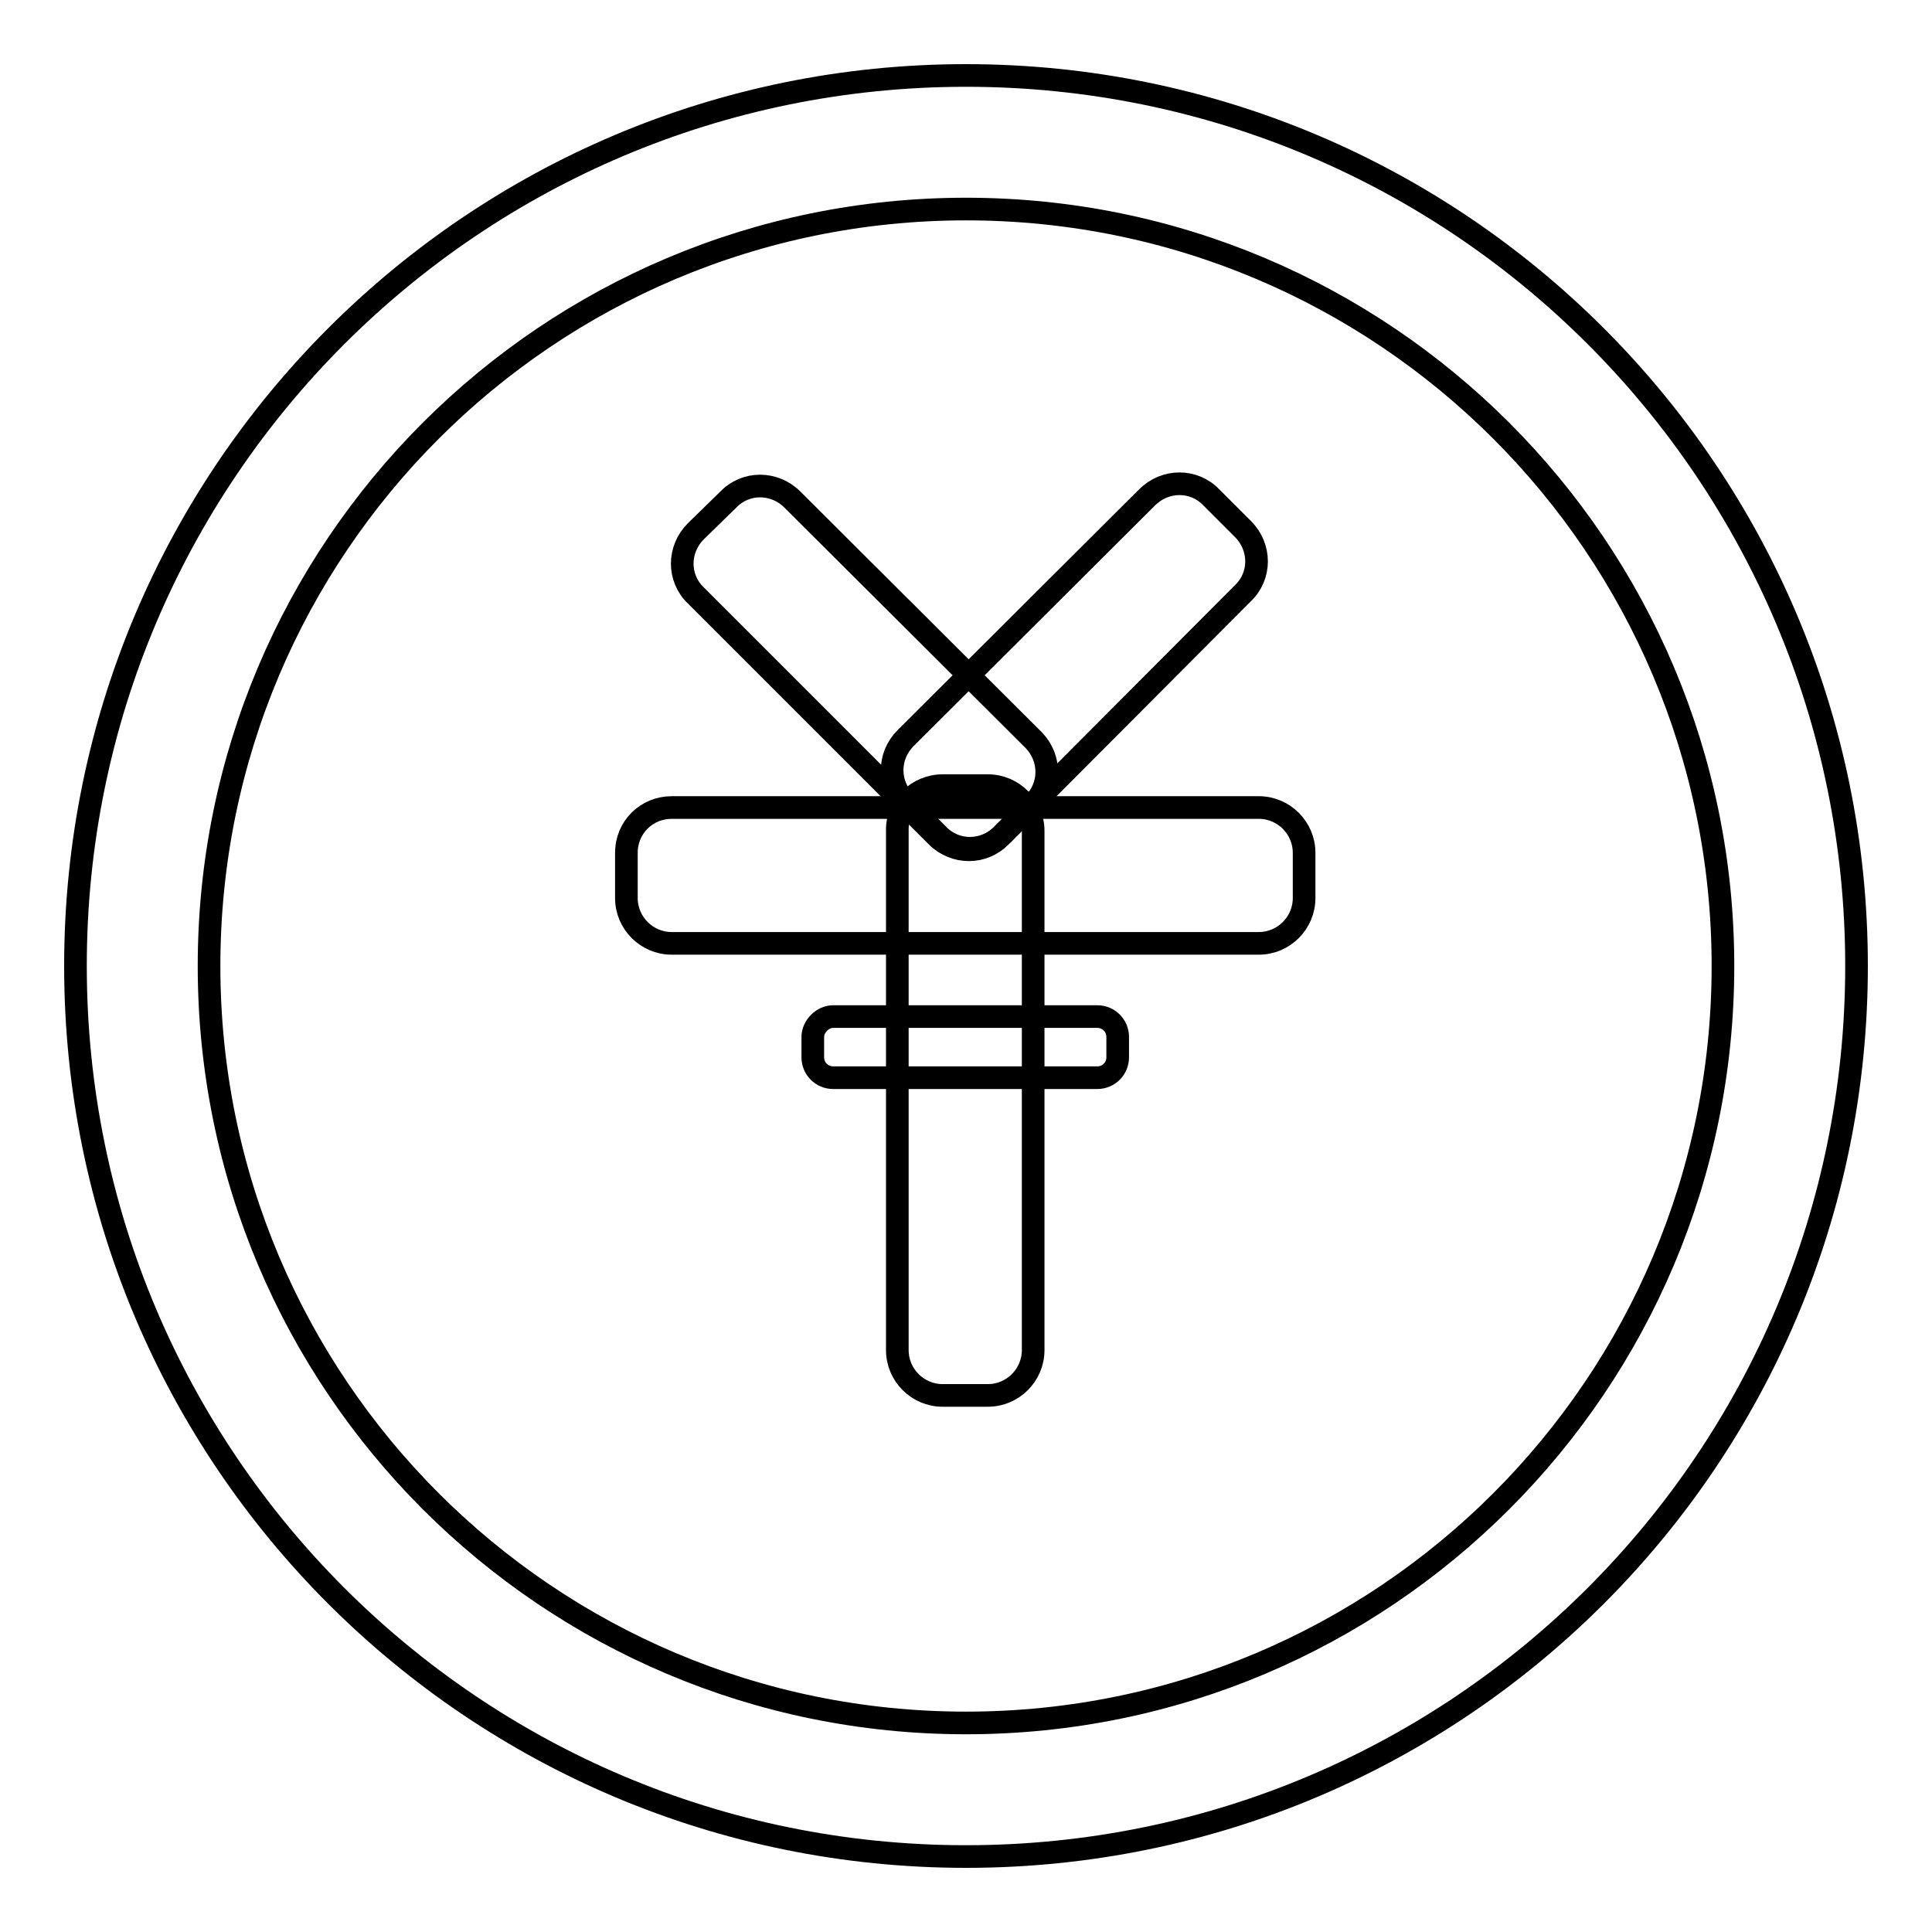 <?xml version="1.0" encoding="utf-8"?>
<!-- Svg Vector Icons : http://www.onlinewebfonts.com/icon -->
<!DOCTYPE svg PUBLIC "-//W3C//DTD SVG 1.1//EN" "http://www.w3.org/Graphics/SVG/1.1/DTD/svg11.dtd">
<svg version="1.1" xmlns="http://www.w3.org/2000/svg" xmlns:xlink="http://www.w3.org/1999/xlink" x="0px" y="0px" viewBox="0 0 256 256" enable-background="new 0 0 256 256" xml:space="preserve">
<g><g><path stroke-width="3" fill-opacity="0" stroke="#000000"  d="M128,10c65.2,0,118,52.8,118,118c0,65.2-52.8,118-118,118c-65.2,0-118-52.8-118-118C10,62.8,62.8,10,128,10z"/><path stroke-width="3" fill-opacity="0" stroke="#000000"  d="M128,27.7c55.4,0,100.3,44.9,100.3,100.3c0,55.4-44.9,100.3-100.3,100.3c-55.4,0-100.3-44.9-100.3-100.3C27.7,72.6,72.6,27.7,128,27.7z"/><path stroke-width="3" fill-opacity="0" stroke="#000000"  d="M89,107h77.8c3.3,0,6,2.7,6,6v6c0,3.3-2.7,6-6,6H89c-3.3,0-6-2.7-6-6v-6C83,109.6,85.7,107,89,107z"/><path stroke-width="3" fill-opacity="0" stroke="#000000"  d="M110.4,134.7h35c1.5,0,2.7,1.2,2.7,2.7v2.7c0,1.5-1.2,2.7-2.7,2.7h-35c-1.5,0-2.7-1.2-2.7-2.7v-2.7C107.7,136,109,134.7,110.4,134.7z"/><path stroke-width="3" fill-opacity="0" stroke="#000000"  d="M120,97.8l32-31.9c2.4-2.4,6.2-2.4,8.5,0l4.2,4.2c2.4,2.4,2.4,6.2,0,8.5l-31.9,32c-2.4,2.4-6.2,2.4-8.5,0l-4.2-4.2C117.6,104,117.6,100.2,120,97.8z"/><path stroke-width="3" fill-opacity="0" stroke="#000000"  d="M137,98.1L105,66.2c-2.4-2.4-6.2-2.4-8.5,0l-4.3,4.2c-2.4,2.4-2.4,6.2,0,8.5l31.9,31.9c2.4,2.4,6.2,2.4,8.5,0l4.2-4.2C139.3,104.3,139.3,100.5,137,98.1z"/><path stroke-width="3" fill-opacity="0" stroke="#000000"  d="M124.9,104.1h6c3.3,0,6,2.7,6,6v68.8c0,3.3-2.7,6-6,6h-6c-3.3,0-6-2.7-6-6v-68.8C118.8,106.8,121.6,104.1,124.9,104.1z"/></g></g>
</svg>
